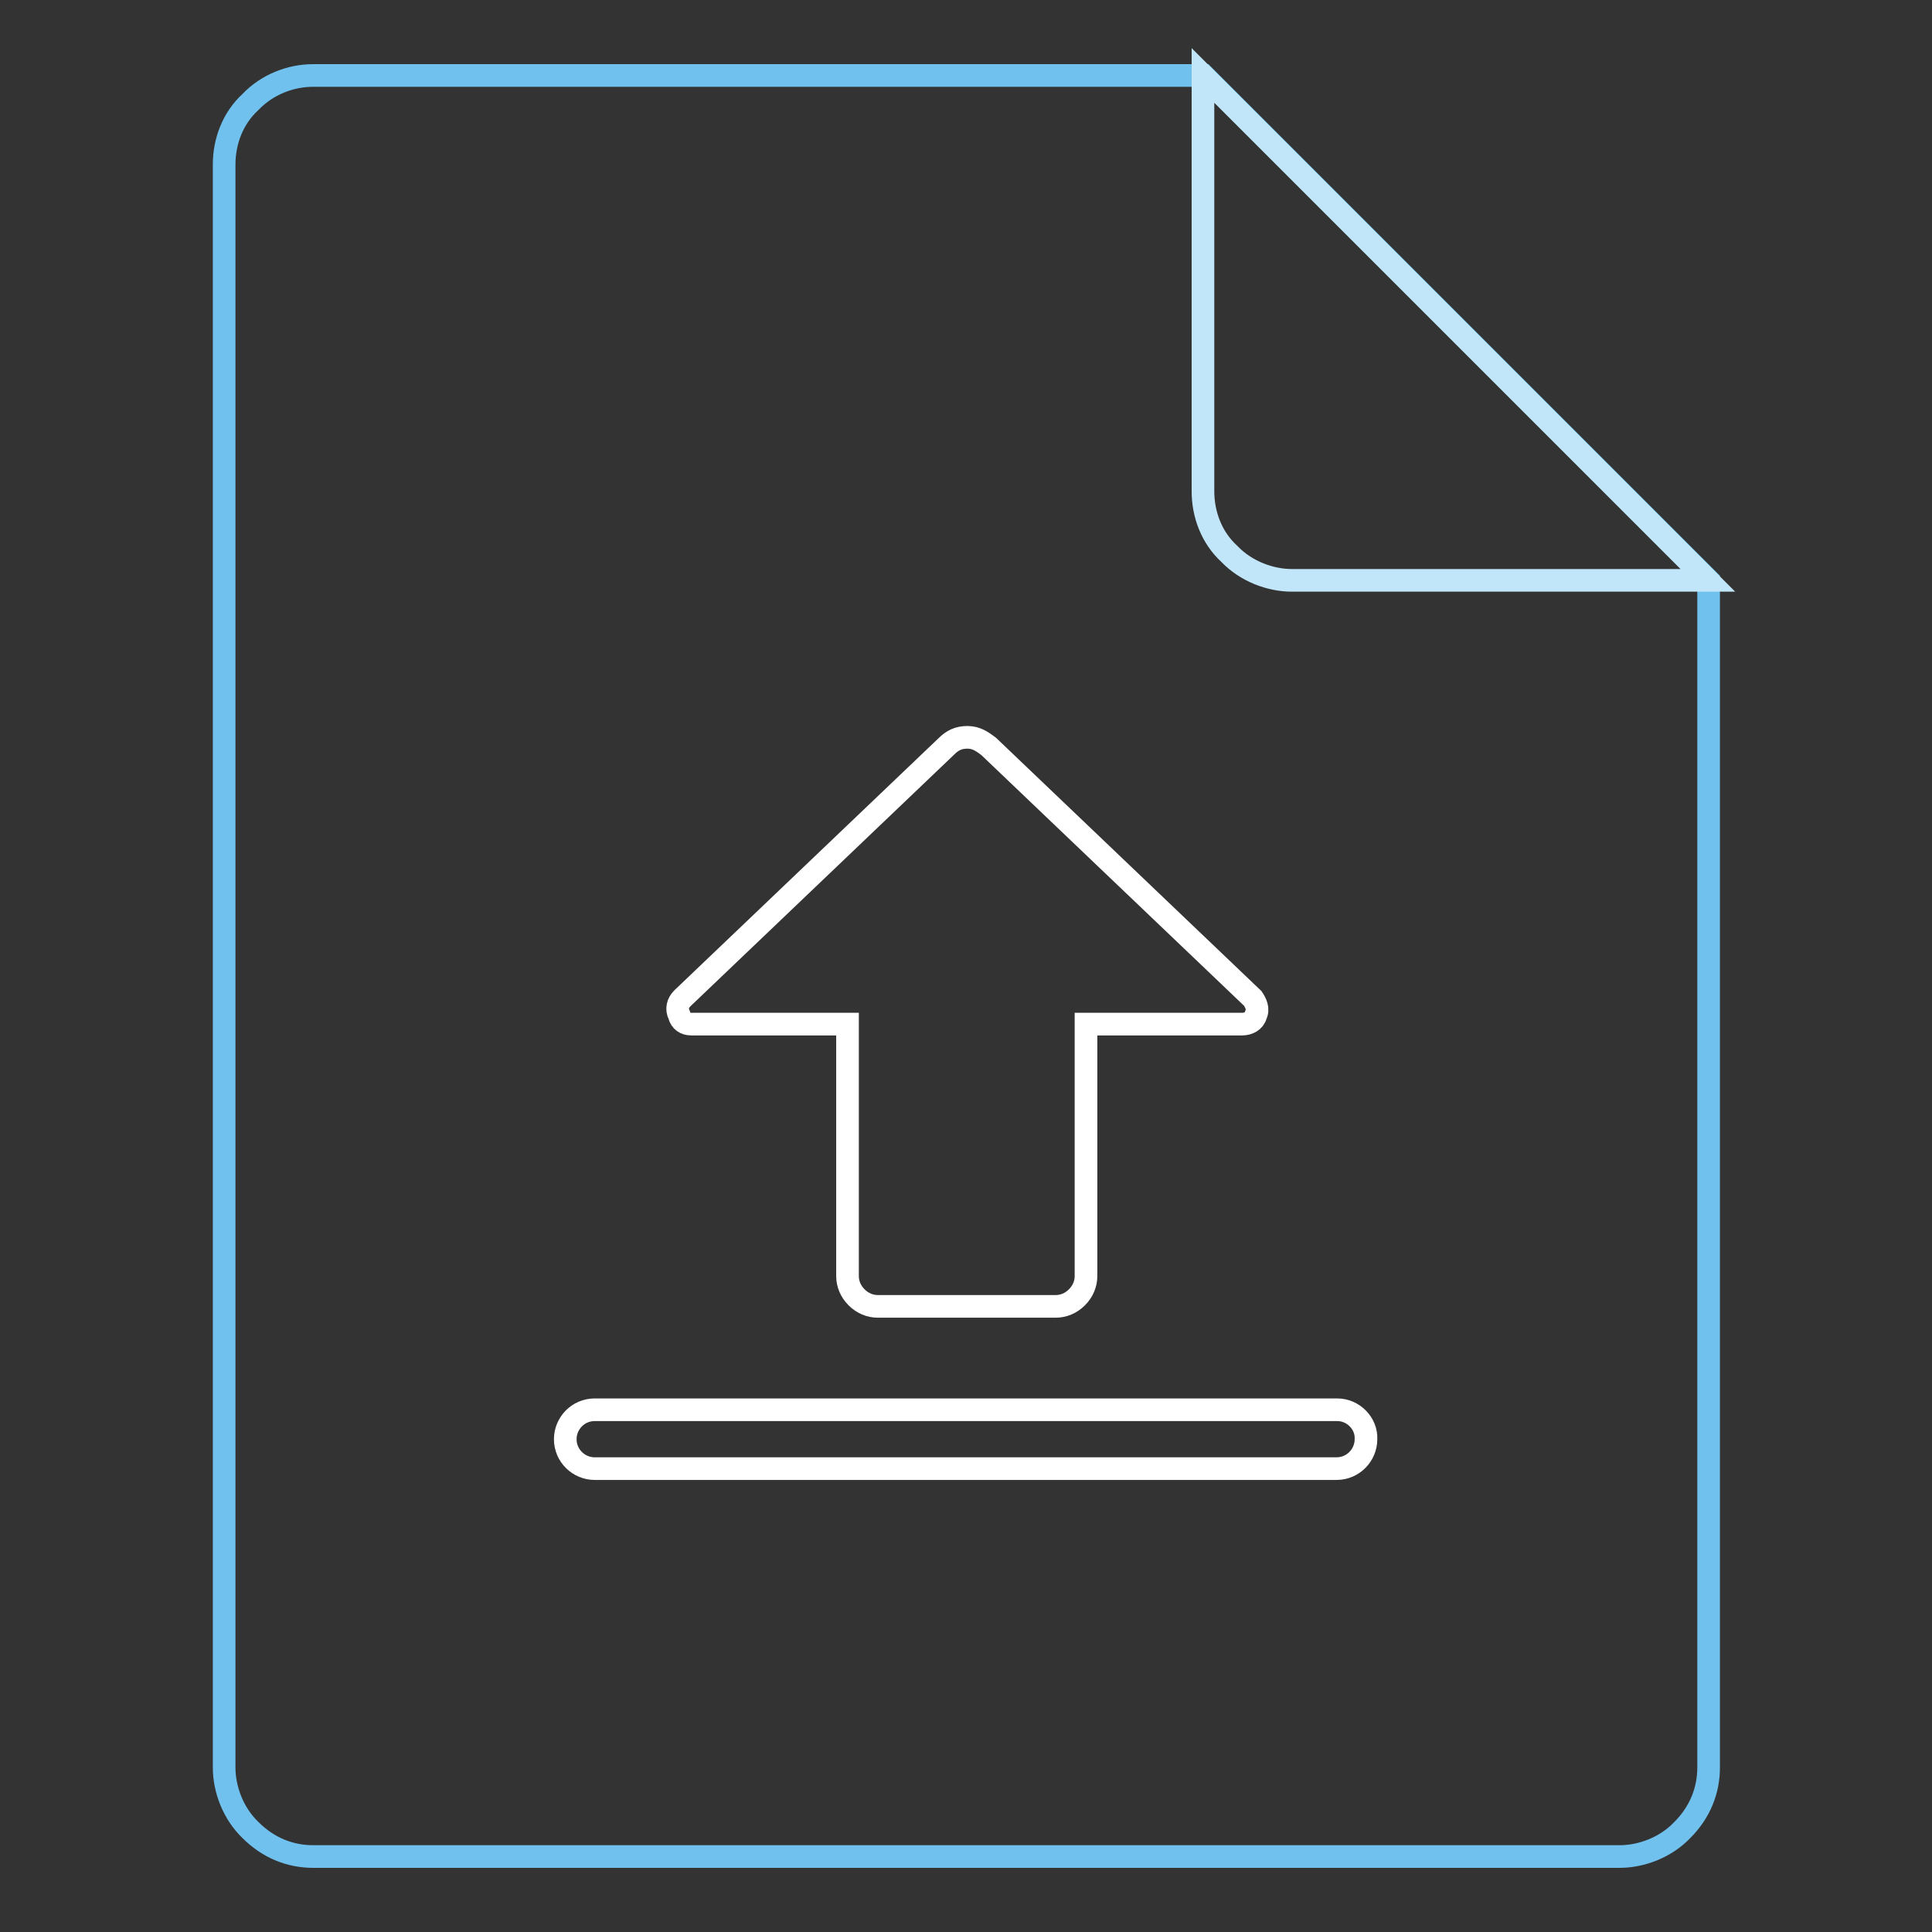 <?xml version="1.0" encoding="utf-8"?>
<!-- Svg Vector Icons : http://www.onlinewebfonts.com/icon -->
<!DOCTYPE svg PUBLIC "-//W3C//DTD SVG 1.1//EN" "http://www.w3.org/Graphics/SVG/1.1/DTD/svg11.dtd">
<svg version="1.1" xmlns="http://www.w3.org/2000/svg" xmlns:xlink="http://www.w3.org/1999/xlink" x="0px" y="0px" viewBox="0 0 256 256" enable-background="new 0 0 256 256" xml:space="preserve">
<rect x="0" y="0" width="256" height="256" fill="#333333" stroke="none"/>
<g> <path stroke-width="3" fill-opacity="0" stroke="#70c1ed"  d="M41.5,10c-3,0-6.1,1.2-8.3,3.5c-2.4,2.2-3.5,5.3-3.5,8.3v212.4c0,2.9,1.2,6.1,3.5,8.3 c2.4,2.4,5.3,3.5,8.3,3.5h173.1c2.9,0,6.1-1.2,8.3-3.5c2.4-2.4,3.5-5.3,3.5-8.3V76.9L159.5,10H41.5z"/> <path stroke-width="3" fill-opacity="0" stroke="#c2e6f9"  d="M226.3,76.9h-55.1c-2.9,0-6.1-1.2-8.3-3.5c-2.4-2.2-3.5-5.3-3.5-8.3V10L226.3,76.9z"/> <path stroke-width="3" fill-opacity="0" stroke="#ffffff"  d="M91.6,135.7h20.7v33.4c0,1,0.4,2,1.2,2.8c0.8,0.8,1.8,1.2,2.8,1.2h23.6c1,0,2-0.4,2.8-1.2 c0.8-0.8,1.2-1.8,1.2-2.8v-33.4h20.7c0.8,0,1.6-0.4,1.8-1.2c0.4-0.8,0-1.6-0.4-2.2l-35-33.4c-0.8-0.6-1.6-1.2-2.8-1.2 s-2,0.4-2.8,1.2l-35,33.4c-0.6,0.6-0.8,1.4-0.4,2.2C90.2,135.3,90.8,135.7,91.6,135.7L91.6,135.7z M177.2,186.8H78.8 c-2.2,0-3.9,1.8-3.9,3.9c0,2.2,1.8,3.9,3.9,3.9h98.3c2.2,0,3.9-1.8,3.9-3.9C181.1,188.6,179.3,186.8,177.2,186.8z"/></g>
</svg>